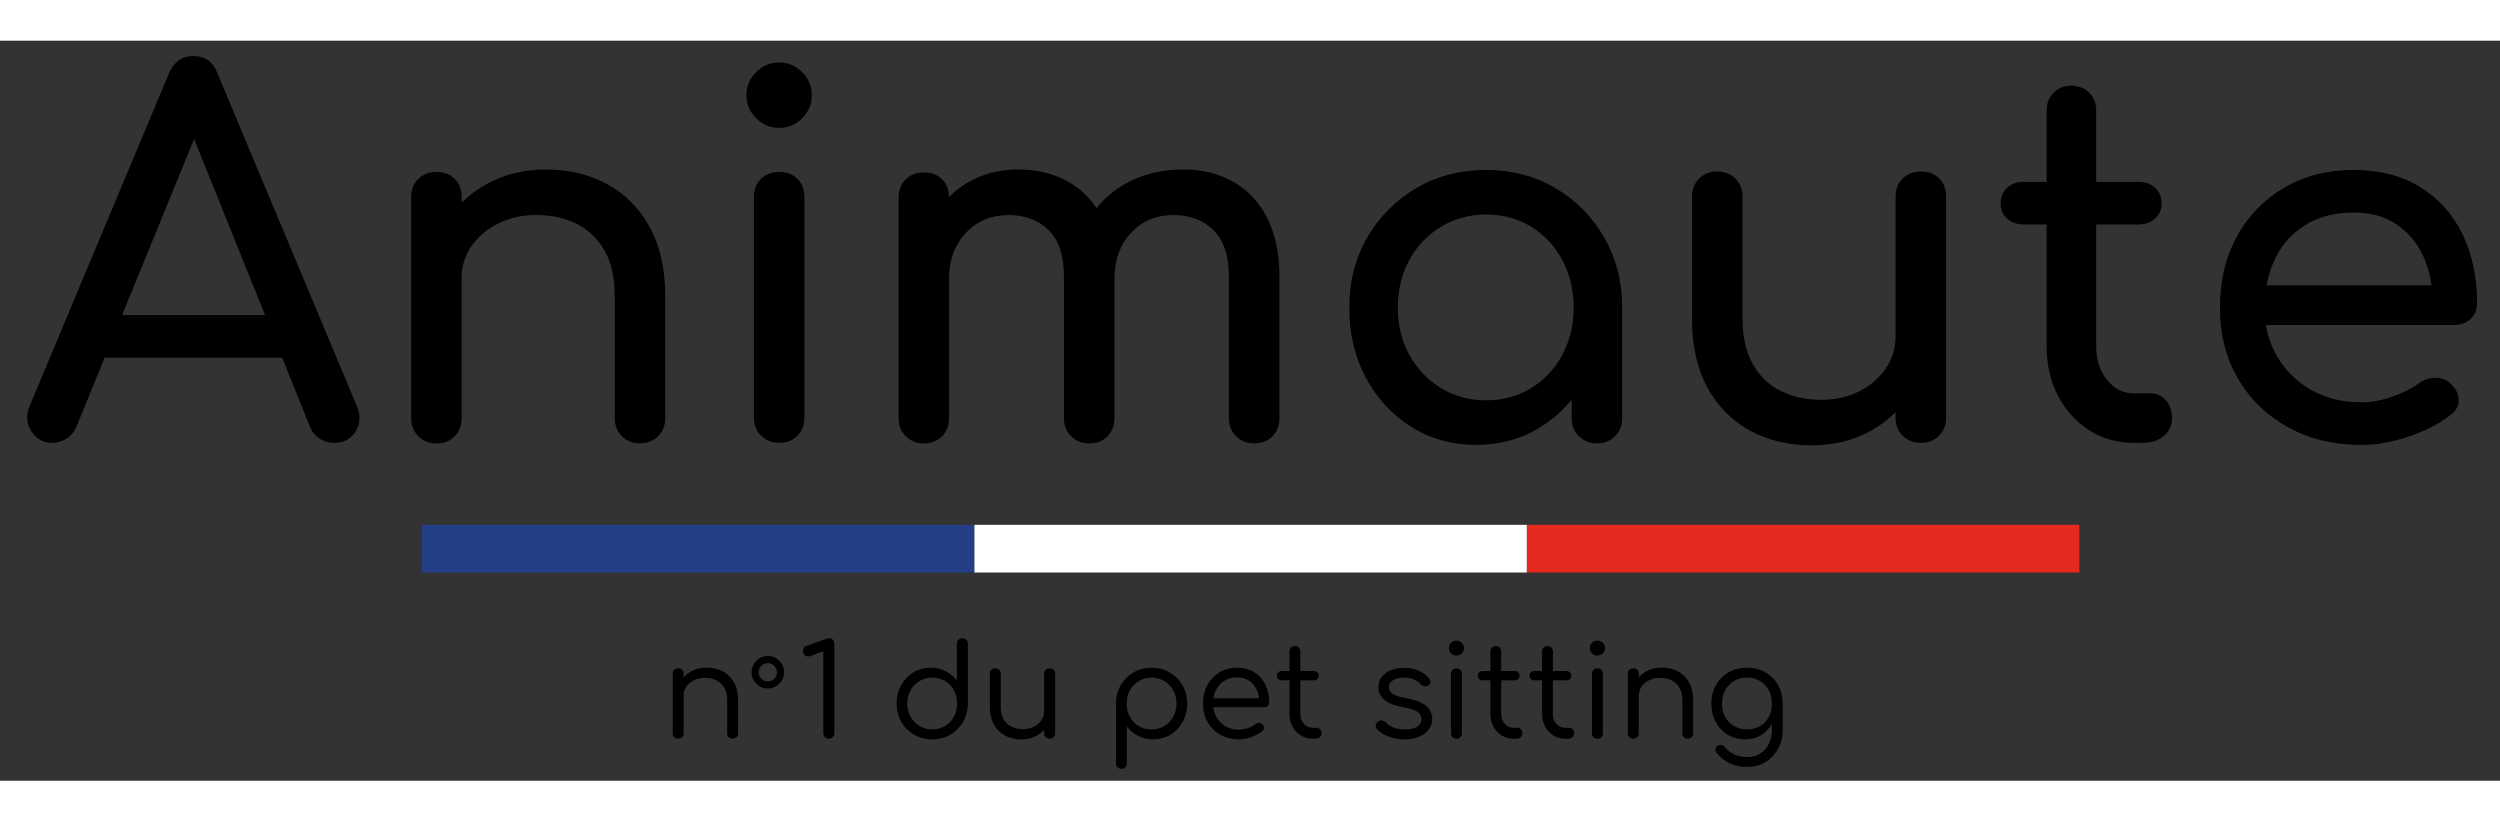 <svg class="bg-white rounded ml-lg-5 nopink" height="46" style="" version="1.2" viewBox="0 0 652 193" width="140" x="0px" xmlns="http://www.w3.org/2000/svg" xmlns:xlink="http://www.w3.org/1999/xlink" y="0px">
<rect x="0" y="0" width="652" height="193" fill="#333333" stroke="none"/>
<g>
<polygon fill="none" points="69.12,71.56 50.63,25.64 31.84,71.56"></polygon>
<path d="M407.43,57.16c-1.98-3.66-4.7-6.54-8.14-8.65c-3.44-2.11-7.36-3.17-11.75-3.17c-4.31,0-8.2,1.06-11.69,3.17
		c-3.49,2.11-6.24,5-8.27,8.65c-2.02,3.66-3.03,7.82-3.03,12.47c0,4.57,1.01,8.68,3.03,12.34c2.02,3.66,4.78,6.55,8.27,8.66
		c3.49,2.11,7.38,3.17,11.69,3.17c4.39,0,8.31-1.05,11.75-3.17c3.44-2.11,6.16-4.99,8.14-8.66c1.98-3.66,2.97-7.77,2.97-12.34
		C410.4,64.97,409.41,60.82,407.43,57.16z" fill="none"></path>
<path d="M303.65,167c-0.98-0.59-2.1-0.89-3.35-0.89c-1.21,0-2.31,0.3-3.3,0.89c-0.99,0.59-1.77,1.4-2.33,2.41
		c-0.56,1.02-0.84,2.17-0.84,3.47c0,1.27,0.28,2.42,0.84,3.45c0.56,1.03,1.34,1.83,2.33,2.41c0.99,0.58,2.1,0.87,3.3,0.87
		c1.25,0,2.37-0.29,3.35-0.87c0.98-0.58,1.76-1.39,2.33-2.41c0.57-1.03,0.85-2.18,0.85-3.45c0-1.3-0.29-2.45-0.85-3.47
		C305.41,168.4,304.63,167.59,303.65,167z" fill="none"></path>
<path d="M461.29,169.37c-0.55-1.03-1.31-1.83-2.3-2.4c-0.98-0.57-2.1-0.86-3.35-0.86c-1.27,0-2.4,0.29-3.39,0.86
		c-0.98,0.57-1.76,1.37-2.31,2.4c-0.56,1.03-0.84,2.2-0.84,3.52c0,1.32,0.28,2.49,0.84,3.5c0.56,1.02,1.33,1.81,2.31,2.38
		c0.98,0.57,2.11,0.85,3.39,0.85c1.25,0,2.37-0.28,3.35-0.85c0.98-0.57,1.75-1.36,2.3-2.38c0.55-1.02,0.82-2.18,0.82-3.5
		C462.11,171.57,461.84,170.39,461.29,169.37z" fill="none"></path>
<path d="M246.46,166.99c-0.98-0.58-2.09-0.87-3.32-0.87c-1.23,0-2.34,0.29-3.32,0.87c-0.98,0.58-1.77,1.39-2.35,2.41
		c-0.58,1.03-0.87,2.18-0.87,3.45c0,1.29,0.29,2.45,0.87,3.47c0.58,1.02,1.36,1.82,2.35,2.41c0.98,0.59,2.09,0.89,3.32,0.89
		c1.23,0,2.33-0.3,3.32-0.89c0.98-0.59,1.75-1.4,2.31-2.41c0.56-1.02,0.84-2.17,0.84-3.47c0-1.27-0.28-2.42-0.84-3.45
		C248.22,168.37,247.45,167.57,246.46,166.99z" fill="none"></path>
<path d="M201.44,162.64c-0.36-0.22-0.76-0.32-1.19-0.32c-0.43,0-0.83,0.11-1.2,0.32c-0.37,0.22-0.66,0.51-0.87,0.87
		c-0.22,0.37-0.32,0.77-0.32,1.2c0,0.45,0.11,0.85,0.32,1.21c0.22,0.36,0.5,0.65,0.86,0.86c0.36,0.22,0.76,0.32,1.21,0.32
		c0.43,0,0.83-0.11,1.2-0.32c0.37-0.22,0.66-0.51,0.87-0.87c0.22-0.37,0.32-0.77,0.32-1.2c0-0.43-0.11-0.83-0.34-1.2
		C202.09,163.15,201.8,162.86,201.44,162.64z" fill="none"></path>
<path d="M328.36,171.51c-0.09-0.83-0.31-1.61-0.64-2.31c-0.47-0.98-1.14-1.75-1.99-2.31c-0.86-0.56-1.89-0.84-3.1-0.84
		c-1.27,0-2.38,0.3-3.32,0.89c-0.94,0.59-1.67,1.4-2.18,2.43c-0.33,0.65-0.54,1.37-0.66,2.15H328.36z" fill="none"></path>
<path d="M634.12,63.81c-0.38-2.87-1.14-5.53-2.31-7.94c-1.64-3.4-3.96-6.09-6.98-8.07c-3.02-1.98-6.67-2.97-10.98-2.97
		c-4.91,0-9.11,1.08-12.6,3.23c-3.49,2.15-6.14,5.1-7.95,8.85c-1.03,2.14-1.76,4.45-2.2,6.91H634.12z" fill="none"></path>
<path d="M13.7,104.89c1.2,0,2.39-0.34,3.55-1.03c1.16-0.69,2.04-1.72,2.65-3.1l7.4-18.09h46.29l7.28,18.09
		c0.52,1.29,1.36,2.3,2.52,3.04c1.16,0.73,2.39,1.1,3.68,1.1c2.5,0,4.37-0.97,5.62-2.91c1.25-1.94,1.4-4.11,0.45-6.52L56.72,8.52
		C55.6,5.51,53.49,4,50.39,4c-2.93,0-5.04,1.51-6.33,4.52L7.76,95.2c-1.03,2.32-0.9,4.52,0.39,6.59
		C9.44,103.86,11.29,104.89,13.7,104.89z M50.63,25.64l18.49,45.92H31.84L50.63,25.64z"></path>
<path d="M118.59,36.04c-1.21-1.21-2.8-1.81-4.78-1.81c-1.89,0-3.47,0.6-4.71,1.81c-1.25,1.21-1.87,2.8-1.87,4.78v57.61
		c0,1.9,0.62,3.47,1.87,4.72c1.25,1.25,2.82,1.87,4.71,1.87c1.98,0,3.57-0.62,4.78-1.87c1.21-1.25,1.81-2.82,1.81-4.72V62
		c0-3.18,0.86-6.01,2.58-8.46c1.72-2.45,4.05-4.41,6.98-5.88c2.93-1.46,6.2-2.2,9.82-2.2c3.96,0,7.47,0.76,10.53,2.26
		c3.06,1.51,5.49,3.81,7.3,6.91c1.81,3.1,2.71,7.1,2.71,12.01v31.78c0,1.9,0.62,3.47,1.87,4.72c1.25,1.25,2.82,1.87,4.72,1.87
		c1.89,0,3.47-0.62,4.72-1.87c1.25-1.25,1.87-2.82,1.87-4.72V66.65c0-7.15-1.36-13.18-4.07-18.08c-2.71-4.91-6.42-8.63-11.11-11.17
		c-4.69-2.54-10.01-3.81-15.95-3.81c-5.68,0-10.81,1.25-15.37,3.75c-2.49,1.36-4.68,2.99-6.59,4.88v-1.39
		C120.4,38.84,119.8,37.25,118.59,36.04z"></path>
<path d="M209.21,8.2c-1.68-1.68-3.68-2.52-6.01-2.52c-2.33,0-4.33,0.84-6.01,2.52c-1.68,1.68-2.52,3.68-2.52,6.01
		s0.84,4.33,2.52,6.01c1.68,1.68,3.68,2.52,6.01,2.52c2.33,0,4.33-0.84,6.01-2.52c1.68-1.68,2.52-3.68,2.52-6.01
		S210.89,9.88,209.21,8.2z"></path>
<path d="M203.2,34.23c-1.9,0-3.47,0.6-4.72,1.81c-1.25,1.21-1.87,2.8-1.87,4.78V98.3c0,1.9,0.62,3.47,1.87,4.71
		c1.25,1.25,2.82,1.87,4.72,1.87c1.98,0,3.57-0.62,4.78-1.87c1.21-1.25,1.81-2.82,1.81-4.71V40.82c0-1.98-0.6-3.57-1.81-4.78
		C206.78,34.83,205.18,34.23,203.2,34.23z"></path>
<path d="M322.37,103.15c1.25,1.25,2.82,1.87,4.72,1.87c1.98,0,3.57-0.62,4.78-1.87c1.2-1.25,1.81-2.82,1.81-4.72V61.49
		c0-5.94-1.05-11-3.16-15.18c-2.11-4.18-5.06-7.34-8.85-9.5c-3.79-2.15-8.14-3.23-13.05-3.23c-5.6,0-10.57,1.21-14.92,3.62
		c-3.06,1.7-5.64,3.87-7.74,6.48c-1.93-2.9-4.36-5.2-7.31-6.87c-3.79-2.15-8.14-3.23-13.05-3.23c-5.08,0-9.6,1.21-13.56,3.62
		c-1.67,1.02-3.17,2.21-4.54,3.55c-0.04-1.88-0.63-3.42-1.79-4.58c-1.21-1.2-2.8-1.81-4.78-1.81c-1.9,0-3.47,0.6-4.71,1.81
		c-1.25,1.21-1.87,2.8-1.87,4.78v57.48c0,1.9,0.62,3.47,1.87,4.72c1.25,1.25,2.82,1.87,4.71,1.87c1.98,0,3.57-0.62,4.78-1.87
		c1.21-1.25,1.81-2.82,1.81-4.72V62c0-4.82,1.46-8.78,4.39-11.88c2.93-3.1,6.63-4.65,11.11-4.65c4.3,0,7.79,1.32,10.46,3.94
		c2.67,2.63,4,6.65,4,12.08v36.95c0,1.9,0.62,3.47,1.87,4.72c1.25,1.25,2.82,1.87,4.71,1.87c1.98,0,3.57-0.62,4.78-1.87
		c1.2-1.25,1.81-2.82,1.81-4.72V62c0-4.82,1.44-8.78,4.33-11.88c2.88-3.1,6.57-4.65,11.04-4.65c4.3,0,7.79,1.32,10.46,3.94
		c2.67,2.63,4.01,6.65,4.01,12.08v36.95C320.5,100.33,321.12,101.9,322.37,103.15z"></path>
<path d="M411.76,103.15c1.25,1.25,2.82,1.87,4.72,1.87c1.89,0,3.47-0.62,4.72-1.87c1.25-1.25,1.87-2.82,1.87-4.72V69.62
		c0-6.8-1.57-12.92-4.72-18.34c-3.14-5.43-7.39-9.71-12.72-12.85c-5.34-3.14-11.37-4.72-18.08-4.72c-6.72,0-12.77,1.57-18.15,4.72
		c-5.38,3.14-9.65,7.43-12.79,12.85c-3.15,5.42-4.72,11.54-4.72,18.34c0,6.8,1.44,12.9,4.33,18.28c2.88,5.38,6.82,9.65,11.82,12.79
		c4.99,3.14,10.64,4.72,16.92,4.72c6.29,0,11.93-1.57,16.92-4.72c3.07-1.93,5.74-4.29,8.01-7.07v4.81
		C409.89,100.33,410.51,101.9,411.76,103.15z M399.29,90.62c-3.44,2.11-7.36,3.17-11.75,3.17c-4.31,0-8.2-1.05-11.69-3.17
		c-3.49-2.11-6.24-4.99-8.27-8.66c-2.02-3.66-3.03-7.77-3.03-12.34c0-4.65,1.01-8.8,3.03-12.47c2.02-3.66,4.78-6.54,8.27-8.65
		c3.49-2.11,7.38-3.17,11.69-3.17c4.39,0,8.31,1.06,11.75,3.17c3.44,2.11,6.16,5,8.14,8.65c1.98,3.66,2.97,7.82,2.97,12.47
		c0,4.57-0.99,8.68-2.97,12.34C405.45,85.62,402.74,88.51,399.29,90.62z"></path>
<path d="M452.58,35.97c-1.25-1.25-2.82-1.87-4.72-1.87s-3.47,0.63-4.72,1.87c-1.25,1.25-1.87,2.82-1.87,4.72v31.78
		c0,7.15,1.36,13.18,4.07,18.08s6.41,8.64,11.11,11.17c4.69,2.54,10.01,3.81,15.95,3.81c5.77,0,10.91-1.25,15.44-3.75
		c2.46-1.36,4.63-2.99,6.52-4.88v1.4c0,1.9,0.62,3.47,1.87,4.71c1.25,1.25,2.82,1.87,4.72,1.87c1.98,0,3.57-0.62,4.78-1.87
		c1.21-1.25,1.81-2.82,1.81-4.71V40.69c0-1.98-0.6-3.57-1.81-4.78c-1.21-1.2-2.8-1.81-4.78-1.81c-1.9,0-3.47,0.6-4.72,1.81
		c-1.25,1.21-1.87,2.8-1.87,4.78v36.43c0,3.1-0.86,5.9-2.58,8.4c-1.73,2.5-4.03,4.48-6.91,5.94c-2.89,1.47-6.18,2.2-9.88,2.2
		c-3.88,0-7.36-0.75-10.46-2.26c-3.1-1.51-5.55-3.83-7.36-6.98c-1.81-3.14-2.71-7.12-2.71-11.95V40.69
		C454.45,38.79,453.83,37.22,452.58,35.97z"></path>
<path d="M544.88,13.56c-1.21-1.21-2.76-1.81-4.65-1.81c-1.9,0-3.45,0.6-4.65,1.81c-1.21,1.21-1.81,2.76-1.81,4.65v18.6h-5.94
		c-1.81,0-3.27,0.52-4.39,1.55c-1.12,1.03-1.68,2.41-1.68,4.13c0,1.55,0.56,2.84,1.68,3.88c1.12,1.03,2.58,1.55,4.39,1.55h5.94
		v31.91c0,4.74,0.99,9,2.97,12.79c1.98,3.79,4.69,6.78,8.14,8.98c3.44,2.2,7.32,3.29,11.63,3.29h2.32c2.24,0,4.07-0.6,5.49-1.81
		c1.42-1.21,2.13-2.75,2.13-4.65c0-1.89-0.54-3.44-1.61-4.65c-1.08-1.21-2.39-1.81-3.94-1.81h-4.39c-2.76,0-5.08-1.16-6.98-3.49
		c-1.9-2.33-2.84-5.21-2.84-8.66V47.92h10.98c1.81,0,3.27-0.52,4.39-1.55c1.12-1.03,1.68-2.33,1.68-3.88c0-1.72-0.56-3.1-1.68-4.13
		c-1.12-1.03-2.58-1.55-4.39-1.55h-10.98v-18.6C546.69,16.32,546.08,14.77,544.88,13.56z"></path>
<path d="M631.17,38.17c-4.82-2.97-10.59-4.46-17.31-4.46c-6.8,0-12.83,1.53-18.09,4.59c-5.25,3.06-9.37,7.28-12.34,12.66
		c-2.97,5.38-4.46,11.61-4.46,18.67c0,6.98,1.57,13.16,4.72,18.54c3.14,5.38,7.49,9.6,13.05,12.66c5.55,3.06,11.9,4.59,19.05,4.59
		c3.96,0,8.12-0.73,12.47-2.2c4.35-1.46,7.99-3.36,10.92-5.68c1.46-1.12,2.15-2.45,2.07-4.01c-0.09-1.55-0.86-2.97-2.33-4.26
		c-1.12-0.95-2.43-1.4-3.94-1.36c-1.51,0.04-2.91,0.54-4.2,1.48c-1.72,1.29-3.98,2.43-6.78,3.42c-2.8,0.99-5.53,1.49-8.2,1.49
		c-4.91,0-9.26-1.08-13.05-3.23c-3.79-2.15-6.76-5.08-8.91-8.78c-1.44-2.48-2.39-5.2-2.87-8.14h49.11c1.72,0,3.14-0.54,4.26-1.61
		c1.12-1.08,1.68-2.43,1.68-4.07c0-6.8-1.27-12.81-3.81-18.02C639.67,45.23,635.99,41.14,631.17,38.17z M601.26,48.05
		c3.49-2.15,7.68-3.23,12.6-3.23c4.3,0,7.96,0.99,10.98,2.97c3.01,1.98,5.34,4.67,6.98,8.07c1.16,2.42,1.93,5.07,2.31,7.94h-43
		c0.44-2.46,1.17-4.77,2.2-6.91C595.13,53.15,597.77,50.21,601.26,48.05z"></path>
<rect fill="#234086" height="12.44" width="144.07" x="110.07" y="126.26"></rect>
<rect fill="#FFFFFF" height="12.44" width="144.07" x="254.14" y="126.26"></rect>
<rect fill="#E52B20" height="12.44" width="144.07" x="398.21" y="126.26"></rect>
<path d="M190.05,181.63c0.27,0.27,0.61,0.4,1.04,0.4c0.4,0,0.74-0.13,1.01-0.4c0.27-0.27,0.4-0.6,0.4-1.01v-8.55
		c0-1.85-0.36-3.42-1.07-4.69c-0.72-1.27-1.69-2.24-2.93-2.9c-1.24-0.66-2.65-0.99-4.24-0.99c-1.45,0-2.77,0.32-3.96,0.97
		c-0.78,0.43-1.44,0.96-2.01,1.58v-0.91c0-0.45-0.13-0.8-0.39-1.06c-0.26-0.26-0.6-0.39-1.02-0.39c-0.42,0-0.77,0.13-1.04,0.39
		c-0.27,0.26-0.4,0.61-0.4,1.06v15.49c0,0.42,0.13,0.77,0.4,1.02c0.27,0.26,0.61,0.39,1.04,0.39c0.42,0,0.77-0.13,1.02-0.39
		c0.26-0.26,0.39-0.6,0.39-1.02v-9.76c0-0.92,0.24-1.73,0.74-2.43c0.49-0.7,1.16-1.26,2.01-1.66c0.85-0.4,1.79-0.6,2.81-0.6
		c1.12,0,2.11,0.21,2.97,0.64c0.86,0.43,1.55,1.07,2.06,1.93c0.51,0.86,0.77,1.97,0.77,3.33v8.55
		C189.65,181.03,189.78,181.37,190.05,181.63z"></path>
<path d="M202.38,161.04c-0.64-0.39-1.35-0.58-2.12-0.58c-0.79,0-1.5,0.19-2.14,0.58s-1.14,0.9-1.53,1.54
		c-0.39,0.64-0.58,1.35-0.58,2.12c0,0.78,0.19,1.49,0.58,2.12c0.39,0.64,0.9,1.15,1.53,1.54c0.63,0.39,1.34,0.58,2.14,0.58
		c0.78,0,1.48-0.19,2.12-0.58c0.64-0.39,1.15-0.9,1.54-1.54c0.39-0.64,0.58-1.35,0.58-2.12c0-0.78-0.19-1.49-0.58-2.12
		C203.53,161.95,203.02,161.43,202.38,161.04z M202.32,165.91c-0.22,0.37-0.51,0.66-0.87,0.87c-0.37,0.22-0.77,0.32-1.2,0.32
		c-0.45,0-0.85-0.11-1.21-0.32c-0.36-0.22-0.65-0.5-0.86-0.86c-0.22-0.36-0.32-0.76-0.32-1.21c0-0.43,0.11-0.83,0.32-1.2
		c0.22-0.37,0.51-0.66,0.87-0.87c0.37-0.22,0.77-0.32,1.2-0.32c0.43,0,0.83,0.11,1.19,0.32c0.36,0.22,0.65,0.51,0.87,0.87
		c0.22,0.37,0.34,0.77,0.34,1.2C202.65,165.14,202.54,165.54,202.32,165.91z"></path>
<path d="M215.14,181.62c0.28,0.28,0.62,0.42,1.02,0.42c0.4,0,0.74-0.14,1.02-0.42c0.28-0.28,0.42-0.62,0.42-1.02v-23.3
		c0-0.42-0.13-0.78-0.39-1.06c-0.26-0.28-0.6-0.42-1.02-0.42c-0.09,0-0.2,0.02-0.32,0.05c-0.12,0.03-0.24,0.07-0.35,0.12l-5.16,1.81
		c-0.34,0.11-0.58,0.29-0.72,0.54c-0.15,0.25-0.22,0.52-0.22,0.84c0,0.4,0.13,0.74,0.4,1.01c0.27,0.27,0.62,0.4,1.04,0.4
		c0.25,0,0.51-0.07,0.81-0.2l3.05-1.14v21.35C214.72,181,214.86,181.34,215.14,181.62z"></path>
<path d="M249.95,156.24c-0.27,0.26-0.4,0.61-0.4,1.06v9.59c-0.76-1.01-1.73-1.82-2.9-2.43c-1.17-0.61-2.48-0.92-3.91-0.92
		c-1.7,0-3.22,0.41-4.56,1.22c-1.34,0.82-2.4,1.93-3.18,3.34c-0.78,1.41-1.17,2.99-1.17,4.76c0,1.79,0.41,3.39,1.22,4.79
		c0.82,1.41,1.93,2.52,3.34,3.34c1.41,0.82,2.99,1.22,4.76,1.22c1.74,0,3.31-0.41,4.69-1.22c1.39-0.82,2.49-1.92,3.3-3.32
		c0.82-1.4,1.25-2.97,1.29-4.71V157.3c0-0.45-0.14-0.8-0.4-1.06c-0.27-0.26-0.61-0.39-1.04-0.39
		C250.56,155.86,250.22,155.98,249.95,156.24z M248.78,176.32c-0.56,1.02-1.33,1.82-2.31,2.41c-0.98,0.59-2.09,0.89-3.32,0.89
		c-1.23,0-2.34-0.3-3.32-0.89c-0.98-0.59-1.77-1.4-2.35-2.41c-0.58-1.02-0.87-2.17-0.87-3.47c0-1.27,0.29-2.42,0.87-3.45
		c0.58-1.03,1.36-1.83,2.35-2.41c0.98-0.58,2.09-0.87,3.32-0.87c1.23,0,2.33,0.29,3.32,0.87c0.98,0.58,1.75,1.39,2.31,2.41
		c0.56,1.03,0.84,2.18,0.84,3.45C249.61,174.15,249.33,175.3,248.78,176.32z"></path>
<path d="M272.71,181.63c0.27,0.27,0.61,0.4,1.04,0.4c0.42,0,0.77-0.13,1.04-0.4c0.27-0.27,0.4-0.61,0.4-1.04v-15.49
		c0-0.42-0.13-0.76-0.4-1.02c-0.27-0.26-0.61-0.39-1.04-0.39c-0.43,0-0.77,0.13-1.04,0.39c-0.27,0.26-0.4,0.6-0.4,1.02v9.76
		c0,0.89-0.25,1.7-0.74,2.41c-0.49,0.71-1.16,1.27-1.99,1.68c-0.84,0.4-1.78,0.6-2.83,0.6c-1.09,0-2.08-0.21-2.95-0.64
		c-0.87-0.43-1.56-1.07-2.06-1.95c-0.5-0.87-0.75-1.98-0.75-3.32v-8.55c0-0.4-0.13-0.74-0.4-1.01s-0.61-0.4-1.04-0.4
		c-0.4,0-0.74,0.13-1.01,0.4s-0.4,0.6-0.4,1.01v8.55c0,1.86,0.36,3.42,1.07,4.69c0.72,1.28,1.69,2.24,2.93,2.9
		c1.24,0.66,2.64,0.99,4.21,0.99c1.47,0,2.8-0.32,3.99-0.97c0.77-0.42,1.42-0.94,1.98-1.55v0.88
		C272.31,181.02,272.44,181.37,272.71,181.63z"></path>
<path d="M305.07,164.76c-1.4-0.82-2.99-1.22-4.78-1.22c-1.74,0-3.31,0.41-4.69,1.22c-1.39,0.82-2.49,1.92-3.3,3.32
		c-0.82,1.4-1.23,2.97-1.26,4.71v15.65c0,0.42,0.14,0.77,0.4,1.04c0.27,0.27,0.61,0.4,1.04,0.4c0.42,0,0.77-0.13,1.02-0.4
		c0.26-0.27,0.39-0.61,0.39-1.04v-9.59c0.76,1.01,1.73,1.82,2.92,2.43c1.18,0.61,2.49,0.92,3.92,0.92c1.7,0,3.22-0.41,4.56-1.22
		c1.34-0.82,2.4-1.93,3.17-3.34c0.77-1.41,1.16-2.99,1.16-4.76c0-1.79-0.41-3.39-1.22-4.79
		C307.58,166.68,306.47,165.57,305.07,164.76z M305.98,176.34c-0.57,1.03-1.35,1.83-2.33,2.41c-0.98,0.58-2.1,0.87-3.35,0.87
		c-1.21,0-2.31-0.29-3.3-0.87c-0.99-0.58-1.77-1.39-2.33-2.41c-0.56-1.03-0.84-2.18-0.84-3.45c0-1.3,0.28-2.45,0.84-3.47
		c0.56-1.02,1.34-1.82,2.33-2.41c0.99-0.59,2.1-0.89,3.3-0.89c1.25,0,2.37,0.3,3.35,0.89c0.98,0.59,1.76,1.4,2.33,2.41
		c0.57,1.02,0.85,2.17,0.85,3.47C306.83,174.16,306.55,175.31,305.98,176.34z"></path>
<path d="M330.63,173.47c0.25-0.24,0.37-0.54,0.37-0.92c0-1.74-0.34-3.3-1.02-4.66c-0.68-1.36-1.65-2.43-2.9-3.2
		c-1.25-0.77-2.74-1.16-4.46-1.16c-1.74,0-3.28,0.4-4.61,1.21c-1.33,0.81-2.37,1.91-3.13,3.3c-0.76,1.4-1.14,3.01-1.14,4.84
		c0,1.81,0.4,3.42,1.21,4.83c0.8,1.41,1.91,2.51,3.32,3.3c1.41,0.79,3.03,1.19,4.86,1.19c1.05,0,2.14-0.2,3.27-0.6
		c1.13-0.4,2.07-0.92,2.83-1.54c0.29-0.25,0.43-0.54,0.42-0.89c-0.01-0.35-0.17-0.66-0.49-0.96c-0.25-0.2-0.54-0.3-0.89-0.28
		c-0.35,0.01-0.65,0.13-0.92,0.35c-0.47,0.4-1.1,0.74-1.89,1.01c-0.79,0.27-1.57,0.4-2.33,0.4c-1.32,0-2.49-0.3-3.5-0.89
		c-1.02-0.59-1.82-1.4-2.4-2.41c-0.44-0.77-0.71-1.62-0.82-2.57h13.29C330.08,173.82,330.39,173.71,330.63,173.47z M319.3,166.93
		c0.94-0.59,2.04-0.89,3.32-0.89c1.21,0,2.24,0.28,3.1,0.84c0.86,0.56,1.52,1.33,1.99,2.31c0.34,0.71,0.55,1.48,0.64,2.31h-11.89
		c0.12-0.77,0.33-1.49,0.66-2.15C317.64,168.34,318.36,167.53,319.3,166.93z"></path>
<path d="M337.09,178.89c0.53,0.98,1.25,1.75,2.16,2.31c0.92,0.56,1.95,0.84,3.12,0.84h0.67c0.47,0,0.85-0.13,1.16-0.39
		c0.3-0.26,0.45-0.6,0.45-1.02c0-0.42-0.12-0.77-0.37-1.04c-0.25-0.27-0.56-0.4-0.94-0.4h-0.97c-0.94,0-1.72-0.34-2.33-1.02
		c-0.61-0.68-0.92-1.55-0.92-2.6v-8.75h3.49c0.38,0,0.69-0.11,0.94-0.33c0.25-0.22,0.37-0.51,0.37-0.87c0-0.36-0.12-0.65-0.37-0.89
		c-0.25-0.24-0.56-0.35-0.94-0.35h-3.49v-5.06c0-0.42-0.13-0.77-0.4-1.04c-0.27-0.27-0.6-0.4-1.01-0.4c-0.43,0-0.77,0.13-1.02,0.4
		c-0.26,0.27-0.39,0.61-0.39,1.04v5.06h-1.98c-0.38,0-0.69,0.12-0.94,0.35c-0.25,0.23-0.37,0.53-0.37,0.89
		c0,0.36,0.12,0.65,0.37,0.87c0.25,0.22,0.56,0.33,0.94,0.33h1.98v8.75C336.3,176.8,336.56,177.9,337.09,178.89z"></path>
<path d="M369.66,178.84c-0.72,0.53-1.84,0.79-3.39,0.79c-1.05,0-2.01-0.17-2.88-0.52c-0.87-0.35-1.54-0.8-2.01-1.36
		c-0.27-0.27-0.59-0.43-0.96-0.48c-0.37-0.06-0.73,0.05-1.09,0.32c-0.31,0.27-0.49,0.59-0.54,0.97s0.07,0.72,0.34,1.01
		c0.78,0.85,1.83,1.5,3.13,1.96c1.31,0.46,2.67,0.69,4.07,0.69c1.45,0,2.72-0.23,3.8-0.7c1.08-0.47,1.92-1.11,2.51-1.91
		c0.59-0.8,0.89-1.72,0.89-2.75c0-0.85-0.21-1.62-0.64-2.33c-0.42-0.7-1.12-1.31-2.09-1.83c-0.97-0.51-2.3-0.92-3.97-1.21
		c-1.21-0.22-2.15-0.47-2.82-0.75c-0.67-0.28-1.14-0.6-1.39-0.96c-0.26-0.36-0.39-0.78-0.39-1.27c0-0.72,0.36-1.3,1.09-1.74
		c0.73-0.45,1.66-0.67,2.8-0.67c0.92,0,1.73,0.13,2.45,0.4c0.72,0.27,1.35,0.7,1.91,1.31c0.27,0.29,0.6,0.47,0.99,0.54
		c0.39,0.07,0.74,0.01,1.05-0.17c0.31-0.22,0.49-0.51,0.54-0.85c0.04-0.35-0.07-0.68-0.34-0.99c-0.67-0.85-1.55-1.52-2.65-2.03
		c-1.09-0.5-2.39-0.75-3.89-0.75c-1.18,0-2.29,0.19-3.3,0.57c-1.02,0.38-1.84,0.95-2.46,1.71c-0.63,0.76-0.94,1.71-0.94,2.85
		c0,1.25,0.52,2.32,1.56,3.22s2.69,1.53,4.94,1.91c1.74,0.29,2.98,0.69,3.7,1.21c0.73,0.51,1.08,1.15,1.06,1.91
		C370.74,177.67,370.37,178.31,369.66,178.84z"></path>
<path d="M381.21,157.01c-0.39-0.37-0.84-0.55-1.36-0.55c-0.54,0-1,0.18-1.39,0.55c-0.39,0.37-0.59,0.83-0.59,1.39
		c0,0.56,0.19,1.03,0.57,1.41c0.38,0.38,0.84,0.57,1.38,0.57c0.54,0,1-0.19,1.39-0.57c0.39-0.38,0.59-0.85,0.59-1.41
		C381.79,157.85,381.6,157.38,381.21,157.01z"></path>
<path d="M379.85,163.7c-0.43,0-0.77,0.13-1.04,0.39c-0.27,0.26-0.4,0.61-0.4,1.06v15.45c0,0.42,0.13,0.77,0.4,1.04
		c0.27,0.27,0.61,0.4,1.04,0.4c0.42,0,0.77-0.13,1.02-0.4c0.26-0.27,0.39-0.61,0.39-1.04v-15.45c0-0.45-0.13-0.8-0.39-1.06
		C380.61,163.83,380.27,163.7,379.85,163.7z"></path>
<path d="M389.49,178.89c0.53,0.98,1.25,1.75,2.16,2.31c0.92,0.56,1.95,0.84,3.12,0.84h0.67c0.47,0,0.85-0.13,1.16-0.39
		c0.3-0.26,0.45-0.6,0.45-1.02c0-0.42-0.12-0.77-0.37-1.04c-0.25-0.27-0.56-0.4-0.94-0.4h-0.97c-0.94,0-1.72-0.34-2.33-1.02
		c-0.61-0.68-0.92-1.55-0.92-2.6v-8.75H395c0.38,0,0.69-0.11,0.94-0.33c0.24-0.22,0.37-0.51,0.37-0.87c0-0.36-0.12-0.65-0.37-0.89
		c-0.25-0.24-0.56-0.35-0.94-0.35h-3.49v-5.06c0-0.42-0.13-0.77-0.4-1.04c-0.27-0.27-0.6-0.4-1.01-0.4c-0.43,0-0.77,0.13-1.02,0.4
		c-0.26,0.27-0.39,0.61-0.39,1.04v5.06h-1.98c-0.38,0-0.69,0.12-0.94,0.35c-0.25,0.23-0.37,0.53-0.37,0.89
		c0,0.36,0.12,0.65,0.37,0.87c0.25,0.22,0.56,0.33,0.94,0.33h1.98v8.75C388.7,176.8,388.96,177.9,389.49,178.89z"></path>
<path d="M402.96,178.89c0.53,0.98,1.25,1.75,2.16,2.31c0.92,0.56,1.96,0.84,3.12,0.84h0.67c0.47,0,0.85-0.13,1.16-0.39
		c0.3-0.26,0.45-0.6,0.45-1.02c0-0.42-0.12-0.77-0.37-1.04c-0.25-0.27-0.56-0.4-0.94-0.4h-0.97c-0.94,0-1.72-0.34-2.33-1.02
		c-0.61-0.68-0.92-1.55-0.92-2.6v-8.75h3.49c0.38,0,0.69-0.11,0.94-0.33c0.24-0.22,0.37-0.51,0.37-0.87c0-0.36-0.12-0.65-0.37-0.89
		c-0.25-0.24-0.56-0.35-0.94-0.35h-3.49v-5.06c0-0.42-0.13-0.77-0.4-1.04c-0.27-0.27-0.6-0.4-1.01-0.4c-0.42,0-0.77,0.13-1.02,0.4
		c-0.26,0.27-0.39,0.61-0.39,1.04v5.06h-1.98c-0.38,0-0.69,0.12-0.94,0.35c-0.25,0.23-0.37,0.53-0.37,0.89
		c0,0.36,0.12,0.65,0.37,0.87c0.25,0.22,0.56,0.33,0.94,0.33h1.98v8.75C402.17,176.8,402.44,177.9,402.96,178.89z"></path>
<path d="M417.98,157.01c-0.39-0.37-0.84-0.55-1.36-0.55c-0.54,0-1,0.18-1.39,0.55c-0.39,0.37-0.59,0.83-0.59,1.39
		c0,0.56,0.19,1.03,0.57,1.41c0.38,0.38,0.84,0.57,1.38,0.57c0.54,0,1-0.19,1.39-0.57c0.39-0.38,0.59-0.85,0.59-1.41
		C418.57,157.85,418.37,157.38,417.98,157.01z"></path>
<path d="M416.62,163.7c-0.43,0-0.77,0.13-1.04,0.39c-0.27,0.26-0.4,0.61-0.4,1.06v15.45c0,0.42,0.13,0.77,0.4,1.04
		c0.27,0.27,0.61,0.4,1.04,0.4c0.42,0,0.77-0.13,1.02-0.4c0.26-0.27,0.39-0.61,0.39-1.04v-15.45c0-0.45-0.13-0.8-0.39-1.06
		C417.39,163.83,417.05,163.7,416.62,163.7z"></path>
<path d="M439.15,181.63c0.27,0.27,0.61,0.4,1.04,0.4c0.4,0,0.74-0.13,1-0.4c0.27-0.27,0.4-0.6,0.4-1.01v-8.55
		c0-1.85-0.36-3.42-1.07-4.69c-0.72-1.27-1.69-2.24-2.93-2.9c-1.24-0.66-2.65-0.99-4.24-0.99c-1.45,0-2.77,0.32-3.95,0.97
		c-0.78,0.43-1.44,0.96-2.01,1.58v-0.91c0-0.45-0.13-0.8-0.39-1.06c-0.26-0.26-0.6-0.39-1.02-0.39c-0.42,0-0.77,0.13-1.04,0.39
		c-0.27,0.26-0.4,0.61-0.4,1.06v15.49c0,0.42,0.13,0.77,0.4,1.02c0.27,0.26,0.61,0.39,1.04,0.39c0.43,0,0.77-0.13,1.02-0.39
		c0.26-0.26,0.39-0.6,0.39-1.02v-9.76c0-0.92,0.25-1.73,0.74-2.43c0.49-0.7,1.16-1.26,2.01-1.66c0.85-0.4,1.79-0.6,2.82-0.6
		c1.12,0,2.11,0.21,2.97,0.64c0.86,0.43,1.55,1.07,2.06,1.93c0.51,0.86,0.77,1.97,0.77,3.33v8.55
		C438.75,181.03,438.88,181.37,439.15,181.63z"></path>
<path d="M461.26,183.51c-0.57,1.07-1.34,1.89-2.31,2.46c-0.97,0.57-2.05,0.86-3.24,0.86c-1.29,0-2.43-0.24-3.42-0.7
		c-0.98-0.47-1.79-1.1-2.41-1.88c-0.22-0.31-0.52-0.5-0.9-0.57c-0.38-0.07-0.74,0.01-1.07,0.23c-0.31,0.2-0.49,0.47-0.54,0.82
		c-0.04,0.35,0.05,0.68,0.3,0.99c0.92,1.16,2.05,2.07,3.4,2.71c1.35,0.65,2.88,0.97,4.58,0.97c1.81,0,3.41-0.42,4.79-1.27
		c1.39-0.85,2.48-1.99,3.28-3.44c0.81-1.44,1.21-3.06,1.21-4.84v-6.97c-0.02-1.83-0.43-3.45-1.22-4.86
		c-0.79-1.41-1.89-2.51-3.29-3.3c-1.4-0.79-2.99-1.19-4.78-1.19c-1.81,0-3.41,0.4-4.81,1.19c-1.4,0.79-2.5,1.89-3.3,3.3
		c-0.8,1.41-1.21,3.03-1.21,4.86c0,1.81,0.38,3.42,1.14,4.83c0.76,1.41,1.81,2.51,3.15,3.3c1.34,0.79,2.88,1.19,4.63,1.19
		c1.54,0,2.92-0.37,4.12-1.12c1.15-0.72,2.07-1.71,2.75-2.95v1.6C462.11,181.18,461.83,182.44,461.26,183.51z M458.99,178.77
		c-0.98,0.57-2.1,0.85-3.35,0.85c-1.27,0-2.4-0.28-3.39-0.85c-0.98-0.57-1.76-1.36-2.31-2.38c-0.56-1.02-0.84-2.18-0.84-3.5
		c0-1.32,0.28-2.49,0.84-3.52c0.56-1.03,1.33-1.83,2.31-2.4c0.98-0.57,2.11-0.86,3.39-0.86c1.25,0,2.37,0.29,3.35,0.86
		c0.98,0.57,1.75,1.37,2.3,2.4c0.55,1.03,0.82,2.2,0.82,3.52c0,1.32-0.28,2.49-0.82,3.5C460.74,177.41,459.98,178.2,458.99,178.77z"></path>
</g></svg>